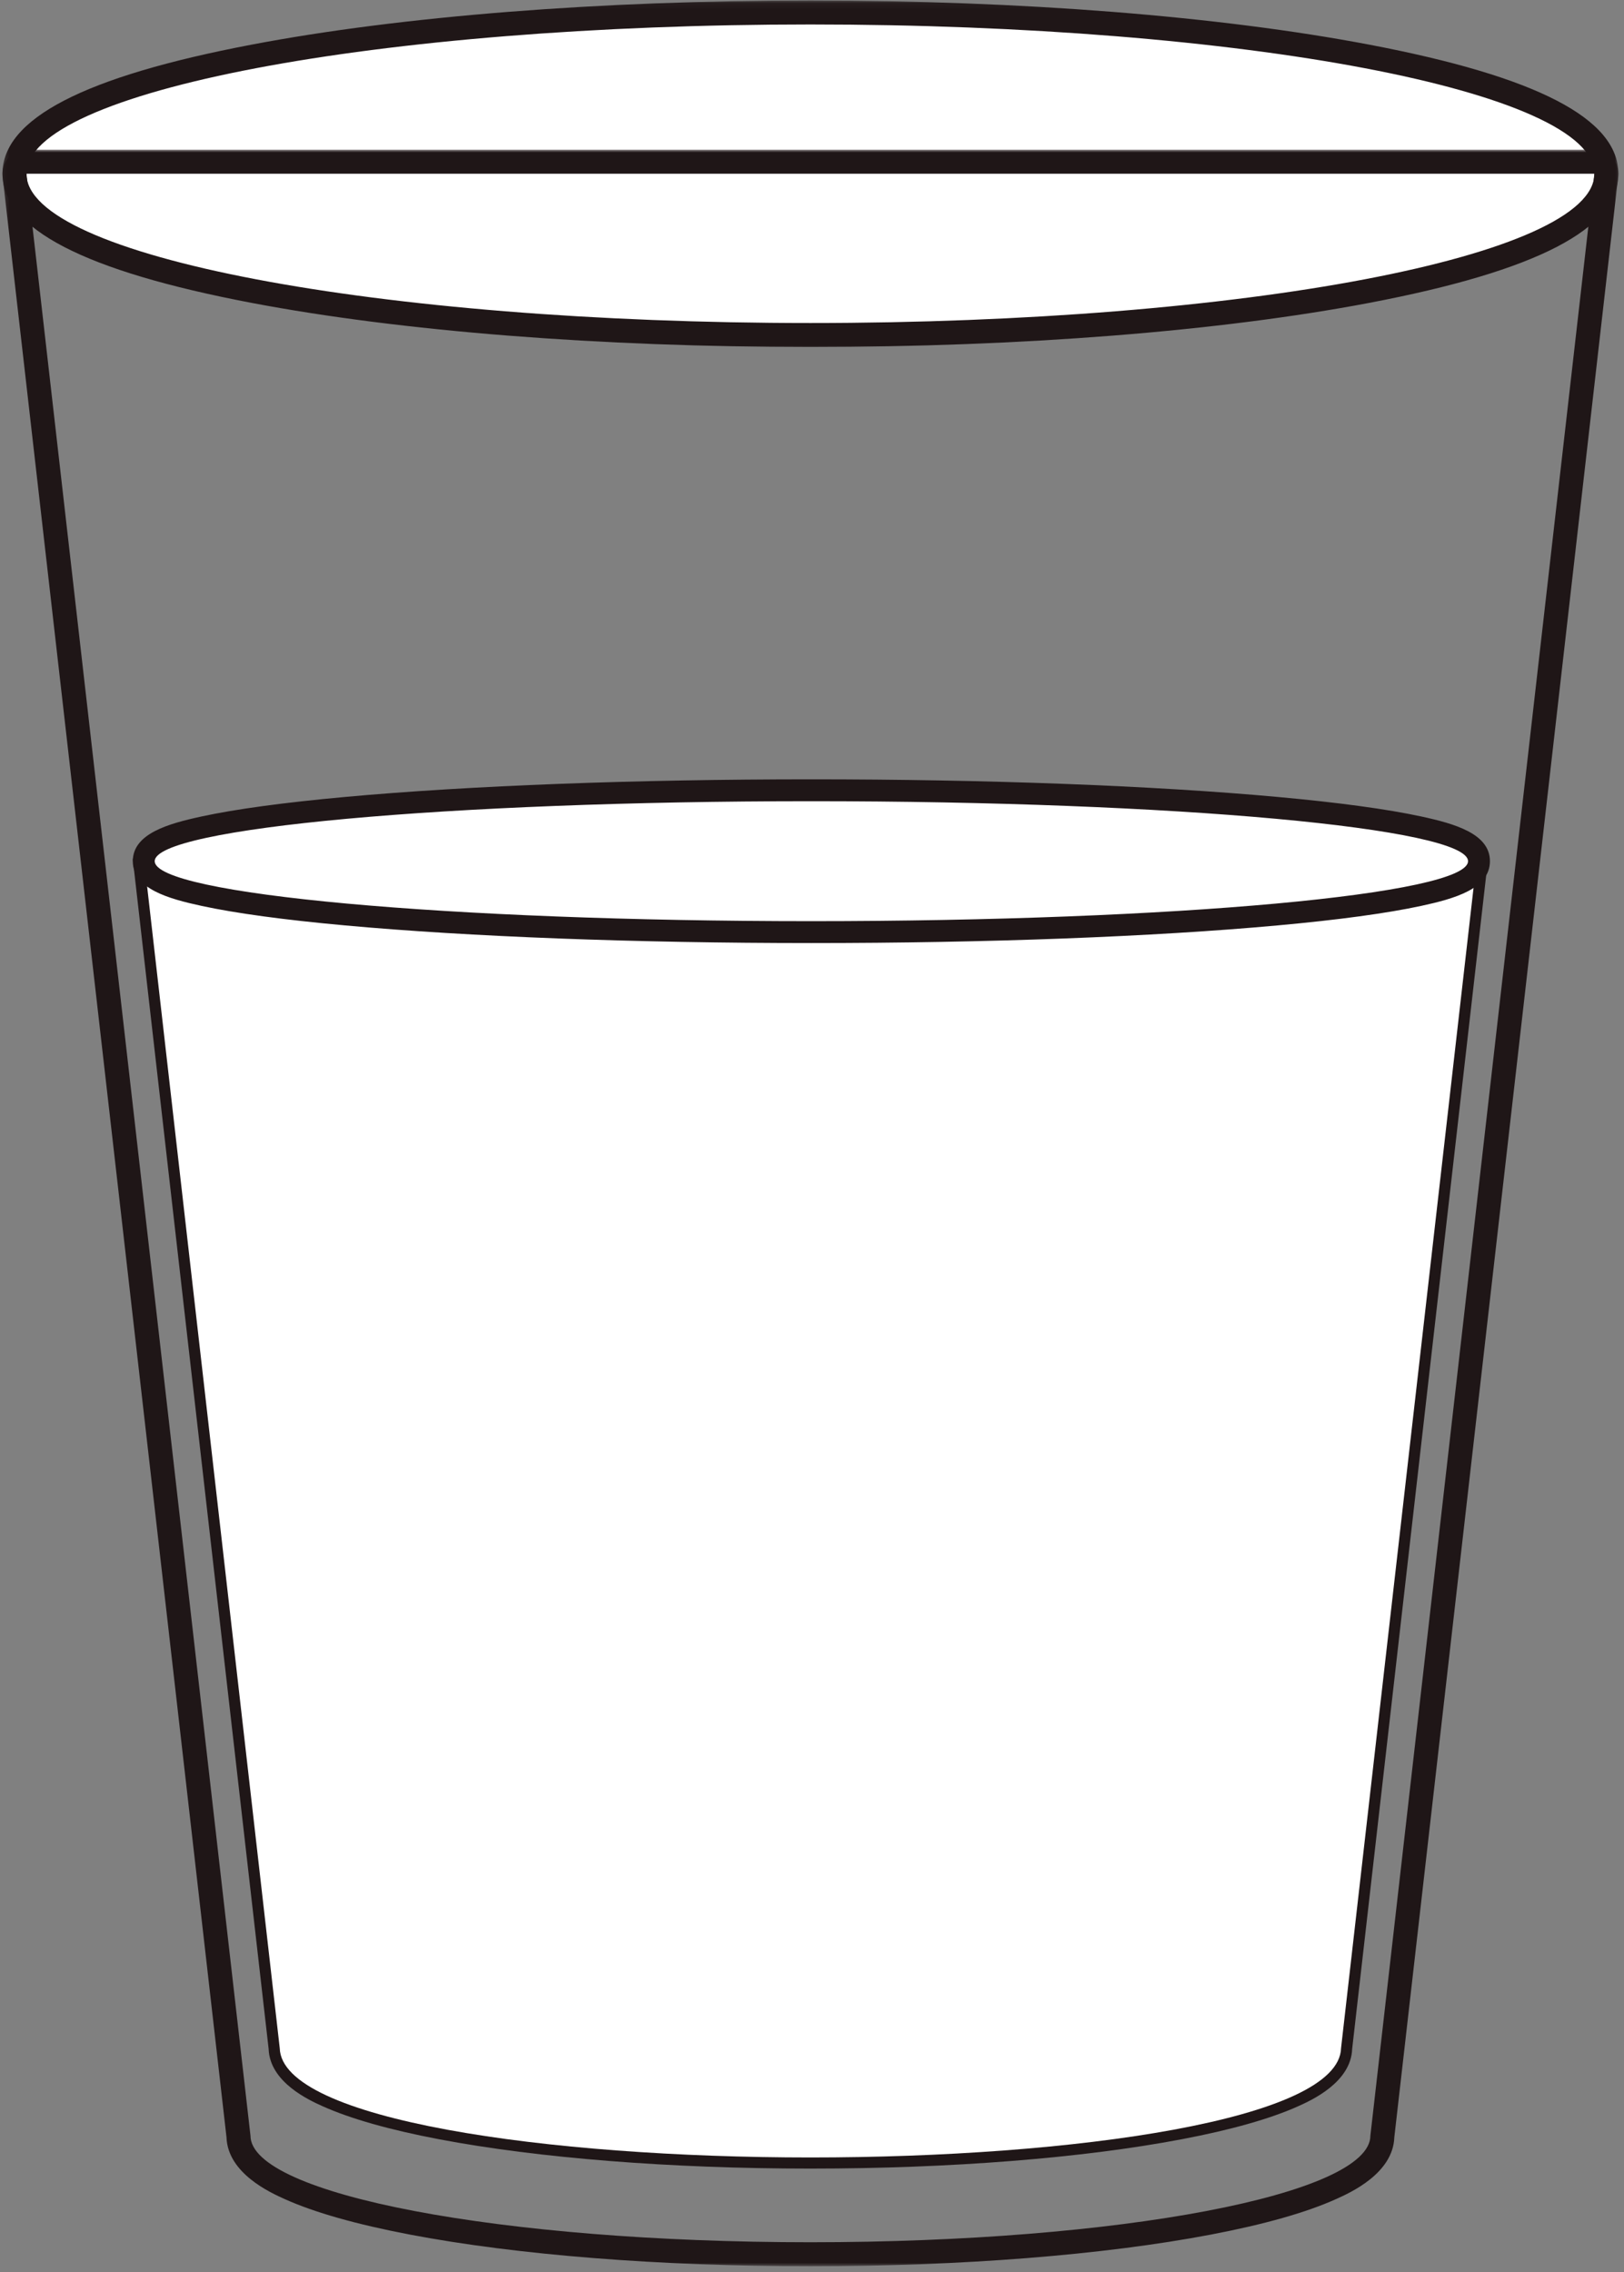 <svg xmlns="http://www.w3.org/2000/svg" width="261" height="365" viewBox="0 0 261 365" fill="none"><rect x="0" y="0" width="261" height="365" fill="#808080" stroke="none"/><path d="M239.151 137.979H21.339L21.792 141.958L43.172 329.135C43.354 334.526 49.724 337.396 51.839 338.349C56.302 340.354 62.589 342.141 70.531 343.651C86.516 346.688 107.724 348.37 130.245 348.37C152.766 348.37 173.974 346.688 189.953 343.651C197.896 342.141 204.188 340.354 208.646 338.349C210.76 337.396 217.13 334.526 217.313 329.135L238.698 141.958L239.151 137.979ZM235.141 141.557L213.74 328.896C213.74 337.677 176.359 344.792 130.245 344.792C84.13 344.792 46.75 337.677 46.75 328.896L25.344 141.557H235.141Z" fill="#1F1617"></path><path d="M130.396 149.74C102.156 149.74 75.599 148.729 55.615 146.906C23.104 143.943 23.104 140.302 23.104 138.344C23.104 136.385 23.104 132.745 55.615 129.781C75.599 127.958 102.156 126.948 130.396 126.948C158.641 126.948 185.203 127.958 205.182 129.781C237.688 132.745 237.688 136.385 237.688 138.344C237.688 140.302 237.688 143.943 205.182 146.906C185.198 148.729 158.641 149.74 130.396 149.74Z" fill="white"></path><path d="M130.245 53.818C68.229 53.818 2.323 44.734 2.323 27.912C2.323 11.083 68.229 2 130.245 2C192.255 2 258.167 11.083 258.167 27.912C258.167 44.734 192.255 53.818 130.245 53.818Z" fill="white"></path><mask id="mask0_4_3" style="mask-type:luminance" maskUnits="userSpaceOnUse" x="0" y="24" width="261" height="341"><path d="M0.245 24H260.245V364.068H0.245V24Z" fill="white"></path></mask><g mask="url(#mask0_4_3)"><path d="M256.24 24.057H4.25C3.151 24.057 2.104 24.526 1.37 25.344C0.641 26.167 0.292 27.255 0.417 28.349L36.401 343.333C36.599 349.146 43.464 352.234 45.739 353.26C50.547 355.427 57.328 357.344 65.891 358.974C83.115 362.255 105.969 364.062 130.245 364.062C154.516 364.062 177.37 362.255 194.599 358.974C203.161 357.344 209.937 355.427 214.745 353.26C217.026 352.234 223.891 349.146 224.088 343.333L260.068 28.349C260.193 27.255 259.849 26.167 259.115 25.344C258.385 24.526 257.339 24.057 256.24 24.057ZM256.24 27.911L220.24 343.078C220.24 352.536 179.948 360.203 130.245 360.203C80.542 360.203 40.255 352.536 40.255 343.078L4.25 27.911H256.24Z" fill="#1F1617"></path></g><path d="M130.245 346.583C88 346.583 45.245 340.547 44.958 329.016L23.344 139.766H237.146L215.526 329.016C215.25 340.547 172.484 346.583 130.245 346.583Z" fill="white"></path><path d="M130.396 125.193C102.104 125.193 75.49 126.198 55.453 128.026C45.62 128.922 37.865 129.979 32.417 131.156C27.057 132.313 21.344 133.911 21.344 138.344C21.344 142.776 27.057 144.375 32.417 145.531C37.865 146.708 45.62 147.766 55.453 148.661C75.49 150.49 102.104 151.495 130.396 151.495C158.693 151.495 185.307 150.49 205.344 148.661C215.172 147.766 222.927 146.708 228.385 145.531C233.74 144.375 239.453 142.776 239.453 138.344C239.453 133.911 233.74 132.313 228.385 131.156C222.927 129.979 215.177 128.922 205.344 128.026C185.307 126.198 158.693 125.193 130.396 125.193ZM130.396 128.708C188.682 128.708 235.932 133.021 235.932 138.344C235.932 143.667 188.682 147.979 130.396 147.979C72.115 147.979 24.865 143.667 24.865 138.344C24.865 133.021 72.115 128.708 130.396 128.708Z" fill="#1F1617"></path><mask id="mask1_4_3" style="mask-type:luminance" maskUnits="userSpaceOnUse" x="0" y="0" width="261" height="56"><path d="M0.245 0.068H260.245V56H0.245V0.068Z" fill="white"></path></mask><g mask="url(#mask1_4_3)"><path d="M130.245 0.078C96.354 0.078 64.458 2.599 40.432 7.172C13.49 12.297 0.396 19.078 0.396 27.912C0.396 36.74 13.49 43.526 40.432 48.656C64.458 53.224 96.354 55.745 130.245 55.745C164.135 55.745 196.031 53.224 220.057 48.656C247 43.526 260.094 36.74 260.094 27.912C260.094 19.078 247 12.297 220.057 7.172C196.031 2.599 164.135 0.078 130.245 0.078ZM130.245 3.932C199.833 3.932 256.24 14.667 256.24 27.912C256.24 41.156 199.833 51.891 130.245 51.891C60.661 51.891 4.25 41.156 4.25 27.912C4.25 14.667 60.661 3.932 130.245 3.932Z" fill="#1F1617"></path></g></svg>